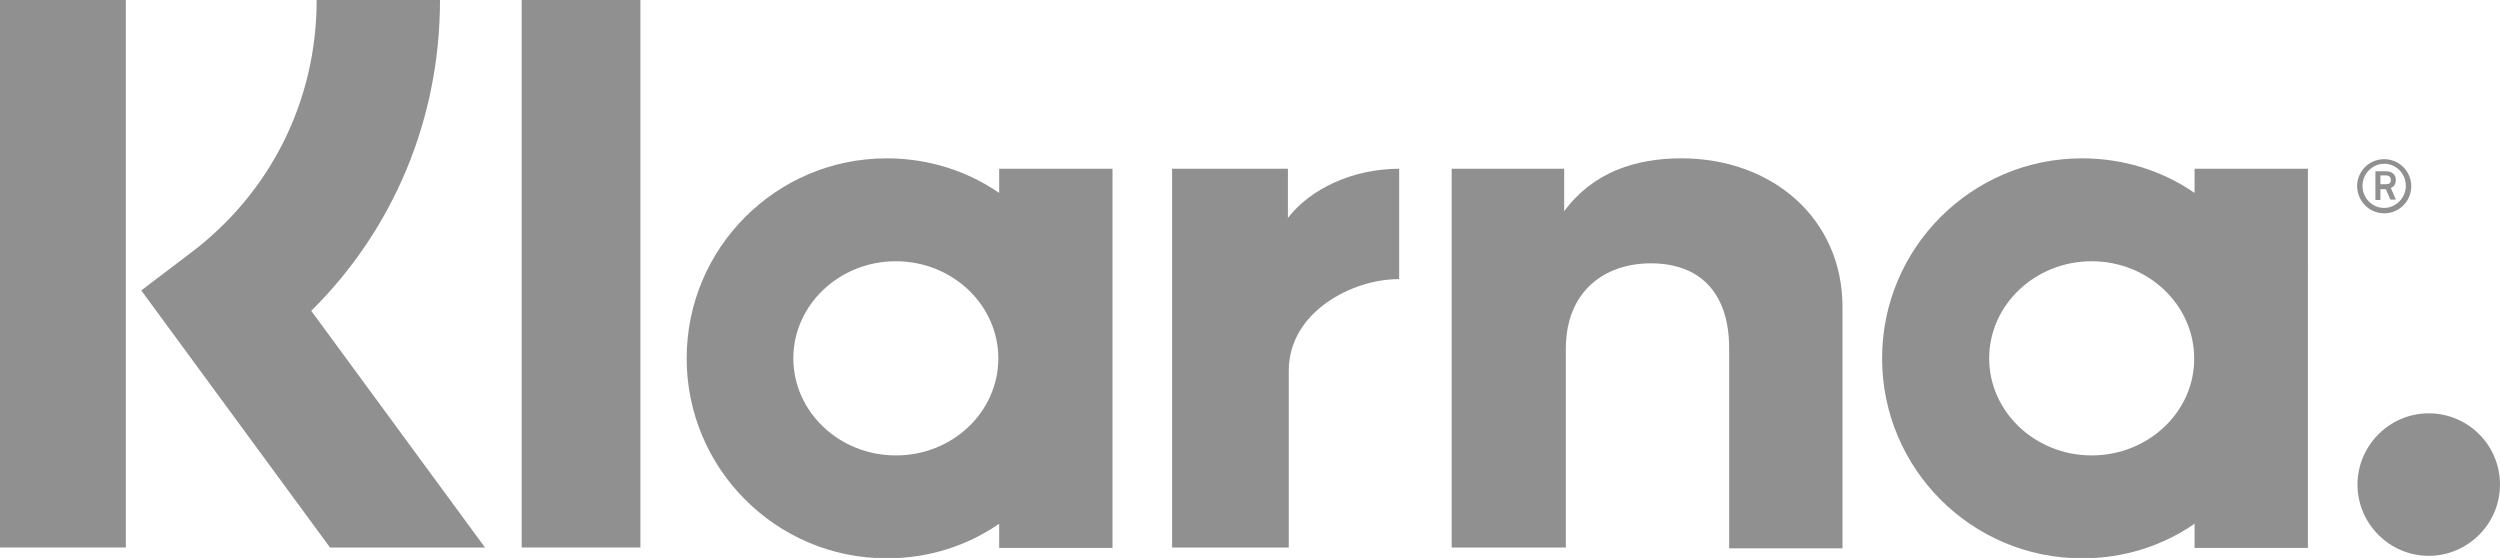 <?xml version="1.0" encoding="utf-8"?>
<!-- Generator: Adobe Illustrator 24.2.0, SVG Export Plug-In . SVG Version: 6.00 Build 0)  -->
<svg version="1.1" id="Ebene_1" xmlns="http://www.w3.org/2000/svg" xmlns:xlink="http://www.w3.org/1999/xlink" x="0px" y="0px"
	 viewBox="0 0 60 13.39" style="enable-background:new 0 0 60 13.39;" xml:space="preserve">
<style type="text/css">
	.st0{fill:#444444;}
	.st1{fill:#FFE245;}
	.st2{fill-rule:evenodd;clip-rule:evenodd;fill:#909090;}
	.st3{fill:#909090;}
	.st4{fill:#E20D13;}
	.st5{fill:#004A92;}
	.st6{fill:#FFFFFF;filter:url(#Adobe_OpacityMaskFilter);}
	.st7{mask:url(#eLogoMask_1_);}
	.st8{fill:none;stroke:#444444;stroke-linecap:round;stroke-miterlimit:10;}
	.st9{fill-rule:evenodd;clip-rule:evenodd;fill:#444444;}
	.st10{fill:#FFDA44;}
	.st11{fill:#D80027;}
	.st12{fill:#C9B89D;}
	.st13{fill:#FFFFFF;}
	.st14{fill:none;stroke:#444444;stroke-miterlimit:10;}
	.st15{fill:#F9F9F9;}
	.st16{fill:#EEEEEE;}
</style>
<g>
	<g>
		<path class="st3" d="M10.56,0H7.6c0,2.42-1.11,4.64-3.05,6.09L3.39,6.97l4.53,6.17h3.72L7.47,7.46C9.45,5.5,10.56,2.85,10.56,0z"
			/>
	</g>
	<g>
		<rect class="st3" width="3.02" height="13.14"/>
	</g>
	<g>
		<rect x="12.52" class="st3" width="2.85" height="13.14"/>
	</g>
	<g>
		<path class="st3" d="M40.35,3.8c-1.09,0-2.12,0.33-2.81,1.27V4.05h-2.7v9.09h2.74V8.37c0-1.38,0.93-2.05,2.04-2.05
			c1.19,0,1.88,0.72,1.88,2.04v4.8h2.72V7.37C44.22,5.25,42.54,3.8,40.35,3.8z"/>
	</g>
	<g>
		<path class="st3" d="M23.98,4.05v0.58c-0.77-0.53-1.7-0.83-2.7-0.83c-2.65,0-4.8,2.15-4.8,4.8s2.15,4.8,4.8,4.8
			c1.01,0,1.93-0.3,2.7-0.83v0.58h2.72V4.05H23.98z M21.5,10.93c-1.36,0-2.46-1.05-2.46-2.33s1.1-2.33,2.46-2.33
			s2.46,1.05,2.46,2.33S22.87,10.93,21.5,10.93z"/>
	</g>
	<g>
		<path class="st3" d="M30.91,5.23V4.05h-2.78v9.09h2.8V8.9c0-1.43,1.55-2.2,2.62-2.2c0.01,0,0.03,0,0.03,0V4.05
			C32.47,4.05,31.45,4.53,30.91,5.23z"/>
	</g>
	<g>
		<path class="st3" d="M52.67,4.05v0.58c-0.77-0.53-1.7-0.83-2.7-0.83c-2.65,0-4.8,2.15-4.8,4.8s2.15,4.8,4.8,4.8
			c1.01,0,1.93-0.3,2.7-0.83v0.58h2.72V4.05H52.67z M50.2,10.93c-1.36,0-2.46-1.05-2.46-2.33s1.1-2.33,2.46-2.33
			s2.46,1.05,2.46,2.33C52.67,9.88,51.56,10.93,50.2,10.93z"/>
	</g>
	<g>
		<g>
			<path class="st3" d="M57.5,4.32c0-0.13-0.09-0.21-0.24-0.21h-0.25V4.8h0.12V4.54h0.13l0.11,0.25h0.13l-0.12-0.28
				C57.46,4.48,57.5,4.41,57.5,4.32z M57.26,4.42h-0.13V4.21h0.13c0.08,0,0.12,0.04,0.12,0.11C57.38,4.39,57.35,4.42,57.26,4.42z"/>
		</g>
		<g>
			<path class="st3" d="M57.22,3.82c-0.36,0-0.65,0.29-0.65,0.65c0.01,0.36,0.29,0.65,0.65,0.65s0.65-0.29,0.65-0.65
				S57.58,3.82,57.22,3.82z M57.22,4.99c-0.29,0-0.52-0.24-0.52-0.53s0.24-0.53,0.52-0.53c0.29,0,0.52,0.24,0.52,0.53
				S57.5,4.99,57.22,4.99z"/>
		</g>
	</g>
	<g>
		<path class="st3" d="M58.29,9.92c-0.94,0-1.71,0.77-1.71,1.71c0,0.94,0.77,1.71,1.71,1.71c0.94,0,1.71-0.77,1.71-1.71
			C60,10.68,59.23,9.92,58.29,9.92z"/>
	</g>
</g>
</svg>
